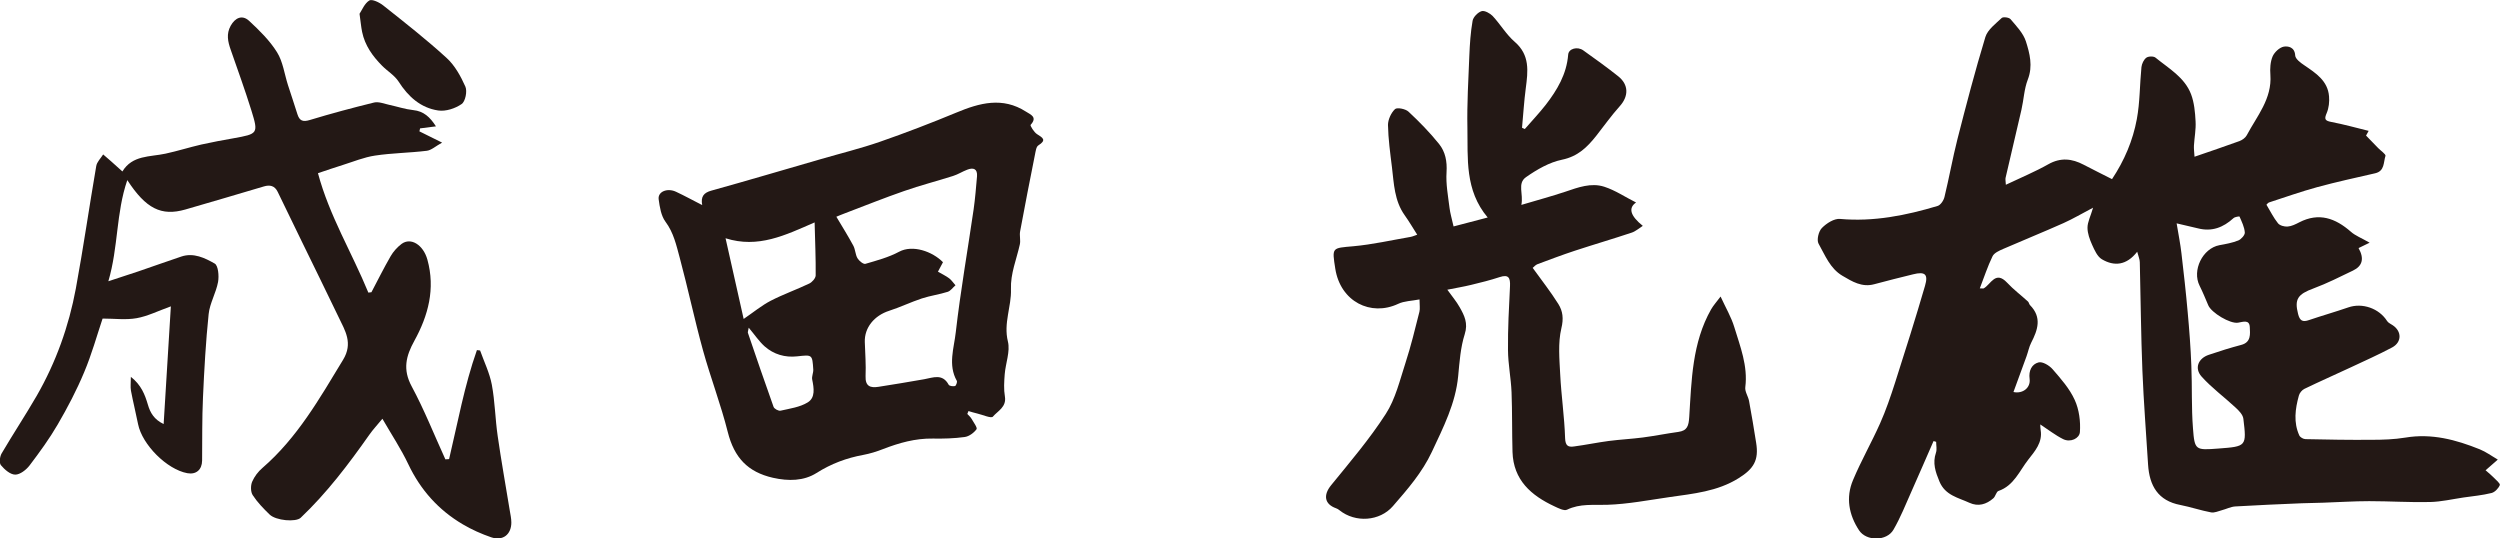 <?xml version="1.0" encoding="UTF-8"?><svg id="b" xmlns="http://www.w3.org/2000/svg" viewBox="0 0 260 56"><defs><style>.d{fill:#231815;}</style></defs><path class="d" d="M208.64,19.2c1.58-.75,3.03-1.35,4.39-2.12,1.28-.72,2.45-.59,3.67.05.97.51,1.95.99,2.95,1.5,1.29-1.94,2.17-4.02,2.58-6.24.33-1.77.3-3.61.48-5.41.04-.35.24-.78.51-.98.22-.16.76-.17.96,0,1.37,1.12,3.02,2.04,3.69,3.8.33.87.42,1.87.47,2.82.05.83-.12,1.67-.17,2.51-.02.34.03.68.06,1.17,1.67-.58,3.18-1.08,4.68-1.63.29-.11.61-.34.75-.6,1.06-2,2.64-3.79,2.46-6.29-.05-.63-.01-1.34.23-1.91.19-.44.72-.94,1.17-1.02.43-.07,1.13.03,1.18.92.02.36.56.76.95,1.02,1.2.82,2.44,1.61,2.57,3.23.05.57-.02,1.21-.24,1.73-.26.61-.22.8.46.93,1.31.25,2.6.61,3.9.93-.09.16-.18.33-.27.49.42.43.84.87,1.26,1.3.27.28.81.64.76.81-.22.66-.07,1.58-1.07,1.81-2.01.46-4.03.9-6.02,1.44-1.69.46-3.34,1.05-5.01,1.59-.12.04-.21.17-.28.24.41.68.74,1.36,1.2,1.93.19.24.68.37,1.01.34.41-.03.82-.24,1.21-.44,2.04-1.05,3.75-.43,5.36.98.46.41,1.08.64,1.95,1.14-.51.25-.83.41-1.15.56.63,1.12.38,1.88-.58,2.34-1.35.65-2.69,1.33-4.09,1.85-1.66.61-2.01,1.12-1.62,2.66.18.71.47.87,1.13.64,1.35-.46,2.73-.85,4.09-1.32,1.46-.51,3.21.1,4.04,1.42.12.19.39.3.59.44.94.63.95,1.75-.06,2.3-1.41.75-2.87,1.4-4.32,2.08-1.6.75-3.22,1.46-4.81,2.23-.25.12-.51.43-.58.71-.38,1.38-.57,2.78.05,4.14.09.19.42.38.65.38,2.28.05,4.57.09,6.85.07,1.18,0,2.37-.04,3.53-.23,2.73-.46,5.26.22,7.74,1.22.64.26,1.21.68,1.87,1.07-.49.43-.83.73-1.27,1.11.38.33.62.52.83.74.25.26.72.64.65.8-.14.34-.51.73-.85.82-.96.24-1.95.33-2.93.47-1.15.17-2.3.44-3.45.47-2.11.05-4.23-.09-6.35-.09-1.6,0-3.2.11-4.79.16-.75.03-1.49.03-2.24.06-2.3.1-4.6.19-6.9.33-.47.03-.93.27-1.39.39-.37.1-.77.29-1.12.23-1.07-.2-2.12-.56-3.19-.77-2.34-.44-3.23-2.01-3.37-4.2-.2-3.25-.46-6.51-.59-9.76-.15-3.76-.18-7.52-.27-11.28,0-.3-.14-.59-.27-1.1-1.11,1.43-2.4,1.54-3.68.78-.47-.28-.76-.95-1.01-1.5-.25-.56-.48-1.18-.48-1.78,0-.59.32-1.18.58-2.08-1.16.61-2.09,1.16-3.07,1.6-2.08.93-4.19,1.78-6.28,2.69-.41.18-.94.41-1.11.77-.51,1.05-.87,2.17-1.32,3.33.27,0,.36.03.41,0,.75-.43,1.22-1.88,2.43-.59.66.71,1.45,1.3,2.17,1.96.1.09.11.27.21.37,1.26,1.28.81,2.58.12,3.92-.22.43-.31.93-.48,1.4-.45,1.24-.9,2.48-1.36,3.72.96.21,1.8-.44,1.68-1.36-.12-.86.23-1.54.93-1.72.41-.11,1.13.32,1.47.72.86.99,1.76,2.01,2.29,3.18.46,1,.62,2.24.54,3.35-.05.65-.97,1.11-1.74.73-.81-.4-1.54-.98-2.38-1.53.01.19,0,.4.04.6.21,1.28-.61,2.19-1.28,3.05-.92,1.17-1.5,2.72-3.11,3.27-.23.08-.3.56-.53.76-.73.64-1.57.89-2.49.47-1.17-.54-2.52-.77-3.12-2.22-.41-.99-.73-1.91-.36-2.99.12-.34.02-.75.02-1.13-.09-.03-.18-.06-.27-.08-.77,1.76-1.53,3.52-2.31,5.27-.59,1.33-1.13,2.69-1.86,3.95-.7,1.21-2.82,1.22-3.58.06-1.06-1.61-1.39-3.41-.63-5.21.84-2.01,1.93-3.91,2.82-5.91.61-1.37,1.1-2.81,1.56-4.24,1.07-3.34,2.13-6.69,3.11-10.06.36-1.22,0-1.51-1.24-1.2-1.35.33-2.7.67-4.04,1.03-1.28.35-2.29-.28-3.31-.88-1.29-.76-1.8-2.14-2.48-3.34-.21-.38,0-1.28.35-1.63.48-.49,1.28-1,1.89-.94,3.49.31,6.84-.36,10.14-1.35.31-.09.64-.58.72-.95.48-1.98.84-4,1.34-5.98.91-3.56,1.84-7.12,2.91-10.64.24-.77,1.07-1.38,1.7-1.98.15-.14.77-.06.92.13.6.71,1.31,1.44,1.59,2.29.4,1.26.75,2.58.2,3.99-.38.98-.42,2.1-.66,3.14-.54,2.36-1.1,4.72-1.65,7.08-.03.13,0,.28.03.72ZM226.37,23.23c.2,1.2.39,2.15.5,3.11.24,2.04.47,4.09.65,6.13.17,1.85.31,3.71.38,5.56.09,2.17,0,4.36.17,6.52.17,2.28.26,2.28,2.63,2.1,2.93-.22,2.96-.22,2.61-3.1-.05-.43-.48-.86-.83-1.18-1.16-1.08-2.46-2.03-3.51-3.2-.78-.87-.36-1.9.75-2.27,1.11-.38,2.24-.73,3.37-1.03,1.04-.27.92-1.14.89-1.83-.03-.83-.68-.57-1.22-.48-.83.14-2.78-1.04-3.1-1.81-.29-.68-.57-1.37-.9-2.03-.81-1.6.31-3.89,2.06-4.22.66-.12,1.34-.24,1.96-.49.3-.12.7-.56.68-.83-.04-.57-.32-1.12-.55-1.66-.01-.03-.48.03-.63.17-1.06.97-2.25,1.43-3.69,1.06-.68-.17-1.36-.32-2.22-.52Z"/><path class="d" d="M147.63,31.14c-.82.16-1.59.16-2.22.46-2.85,1.34-6-.23-6.54-3.65-.35-2.25-.36-2.14,1.88-2.34,1.99-.18,3.96-.63,5.94-.97.23-.04.45-.15.7-.23-.46-.72-.85-1.39-1.3-2.02-1.08-1.51-1.12-3.29-1.33-5.02-.18-1.45-.38-2.91-.41-4.37,0-.56.32-1.26.73-1.65.21-.2,1.09-.03,1.4.26,1.13,1.05,2.21,2.16,3.18,3.36.66.82.85,1.82.78,2.94-.08,1.23.16,2.48.31,3.71.07.57.24,1.12.42,1.93,1.14-.3,2.27-.6,3.55-.93-2.4-2.85-2.05-6.15-2.11-9.34-.05-2.49.1-4.99.2-7.48.05-1.22.13-2.44.34-3.64.07-.39.55-.88.94-1,.31-.09.87.22,1.15.51.8.86,1.41,1.92,2.29,2.68,1.6,1.38,1.38,3.06,1.15,4.83-.18,1.36-.26,2.74-.39,4.11l.29.13c.73-.84,1.49-1.64,2.17-2.51,1.2-1.55,2.18-3.2,2.34-5.23.05-.63.97-.87,1.57-.44,1.22.87,2.45,1.75,3.63,2.69,1.11.88,1.1,2.08.16,3.12-.87.97-1.62,2.03-2.43,3.06-.94,1.19-1.92,2.16-3.57,2.5-1.32.27-2.61,1.02-3.74,1.81-.94.65-.25,1.76-.49,2.89,1.72-.51,3.16-.9,4.57-1.37,1.33-.45,2.68-.96,4.05-.52,1.15.37,2.19,1.08,3.31,1.64q-1.25.86.7,2.43c-.41.26-.76.58-1.17.71-1.95.65-3.93,1.23-5.88,1.87-1.31.43-2.6.92-3.89,1.4-.22.08-.39.29-.51.39.92,1.28,1.87,2.48,2.67,3.76.46.74.56,1.51.31,2.53-.36,1.52-.2,3.19-.12,4.78.11,2.22.44,4.42.51,6.64.03.82.34.95.94.86,1.21-.16,2.4-.41,3.61-.57,1.17-.15,2.35-.21,3.52-.36,1.24-.16,2.46-.41,3.7-.58.94-.13,1.08-.63,1.14-1.55.24-3.82.3-7.71,2.27-11.19.24-.42.57-.78.99-1.34.55,1.2,1.11,2.14,1.42,3.16.62,2.04,1.43,4.05,1.15,6.27-.06.45.3.95.39,1.43.27,1.45.51,2.9.74,4.36.29,1.8-.25,2.69-1.82,3.67-2.22,1.39-4.72,1.61-7.2,1.97-2.16.31-4.31.73-6.48.8-1.42.05-2.81-.15-4.17.51-.31.15-.9-.16-1.31-.35-2.42-1.13-4.27-2.73-4.36-5.66-.06-2.07-.02-4.14-.1-6.21-.06-1.47-.36-2.92-.37-4.39-.02-2.21.1-4.43.21-6.64.04-.86-.14-1.25-1.08-.94-.97.32-1.97.57-2.97.81-.78.19-1.58.32-2.47.5.48.67.95,1.22,1.29,1.83.48.85.89,1.65.52,2.8-.44,1.38-.54,2.89-.68,4.35-.27,2.86-1.55,5.34-2.74,7.89-1.01,2.15-2.53,3.89-4.05,5.64-1.37,1.58-3.9,1.75-5.55.43-.11-.09-.23-.17-.36-.21-1.22-.43-1.34-1.38-.52-2.39,1.97-2.42,4.01-4.81,5.69-7.42,1.01-1.56,1.46-3.5,2.05-5.31.57-1.75,1-3.54,1.45-5.32.08-.33.01-.69.01-1.29Z"/><path class="d" d="M46.71,47.73c.9-3.79,1.59-7.64,2.89-11.32.11.01.22.02.33.04.42,1.18.99,2.34,1.22,3.56.33,1.76.35,3.57.61,5.34.37,2.58.83,5.14,1.25,7.71.07.43.17.86.17,1.28,0,1.25-.89,1.95-2.09,1.54-1.02-.35-2.03-.8-2.96-1.35-2.53-1.49-4.4-3.58-5.67-6.26-.74-1.56-1.7-3.01-2.69-4.72-.53.65-.98,1.12-1.35,1.65-2.16,3.07-4.42,6.06-7.15,8.65-.5.47-2.57.3-3.23-.34-.64-.62-1.28-1.28-1.76-2.02-.22-.34-.22-.99-.06-1.38.23-.54.63-1.07,1.08-1.45,3.62-3.13,5.94-7.22,8.38-11.24,1.06-1.74.21-3.03-.47-4.45-1.27-2.64-2.56-5.27-3.85-7.91-.83-1.7-1.66-3.41-2.48-5.11-.31-.64-.81-.75-1.44-.56-2.72.8-5.44,1.62-8.17,2.4-2.49.71-4.09-.08-6.03-3.06-1.18,3.44-.92,6.94-1.97,10.52,1.22-.4,2.18-.71,3.13-1.03,1.49-.51,2.97-1.04,4.46-1.54,1.28-.43,2.45.15,3.47.73.37.21.46,1.29.35,1.91-.21,1.14-.86,2.21-.98,3.34-.3,2.88-.46,5.78-.59,8.68-.1,2.18-.07,4.37-.09,6.56-.01.95-.62,1.48-1.54,1.31-2.12-.39-4.69-2.96-5.12-5.1-.23-1.16-.52-2.31-.74-3.48-.07-.39-.01-.82-.01-1.44,1.09.86,1.46,1.85,1.77,2.89.24.84.65,1.55,1.64,2.02.25-4.12.49-8.09.75-12.24-1.36.49-2.43,1.03-3.56,1.23-1.12.2-2.3.04-3.54.04-.59,1.76-1.13,3.72-1.92,5.59-.78,1.87-1.73,3.68-2.75,5.43-.86,1.48-1.88,2.88-2.92,4.25-.35.46-.99.96-1.49.96-.52,0-1.12-.53-1.5-.99-.19-.24-.11-.9.09-1.23,1.18-2.01,2.47-3.96,3.64-5.98,2-3.48,3.34-7.23,4.07-11.16.78-4.23,1.39-8.49,2.12-12.73.07-.43.47-.81.72-1.21.27.24.55.47.82.71.37.33.73.66,1.18,1.06,1.04-1.71,2.86-1.5,4.48-1.85,1.25-.27,2.48-.66,3.73-.95,1.11-.25,2.22-.45,3.34-.65,2.56-.46,2.61-.48,1.86-2.91-.66-2.12-1.42-4.21-2.15-6.31-.29-.83-.47-1.63,0-2.48.47-.84,1.2-1.17,1.91-.52,1.07.99,2.15,2.05,2.91,3.27.62.99.77,2.27,1.14,3.42.32,1.01.67,2.01.98,3.02.22.7.57.83,1.29.61,2.21-.67,4.45-1.27,6.69-1.82.48-.11,1.05.13,1.56.24.84.18,1.66.46,2.51.55,1.08.11,1.74.72,2.36,1.69-.59.07-1.12.14-1.65.21-.02.1-.04.2-.07.31.66.33,1.33.66,2.36,1.17-.7.39-1.12.79-1.59.85-1.79.22-3.61.23-5.39.5-1.14.17-2.24.63-3.36.98-.81.25-1.61.53-2.57.85,1.18,4.42,3.54,8.28,5.24,12.42.11-.01.22-.02.32-.04.66-1.25,1.29-2.52,2-3.75.28-.48.68-.93,1.13-1.27.98-.73,2.27.11,2.69,1.63.84,3.03.09,5.82-1.36,8.45-.87,1.58-1.22,2.97-.28,4.72,1.32,2.45,2.35,5.06,3.51,7.6.12,0,.23-.01.35-.02Z"/><path class="d" d="M73.03,21.34c-.17-.9.16-1.3.97-1.52,3.79-1.05,7.55-2.17,11.33-3.26,2.06-.6,4.15-1.11,6.17-1.81,2.68-.93,5.33-1.95,7.96-3.04,2.42-1.01,4.81-1.66,7.24-.1.48.31,1.23.56.48,1.38-.06.07.35.76.67.96.6.38,1.02.61.14,1.17-.23.14-.28.61-.35.94-.53,2.67-1.06,5.34-1.55,8.01-.08.44.07.92-.03,1.36-.34,1.54-.98,3.02-.92,4.65.06,1.81-.79,3.52-.32,5.43.26,1.04-.24,2.26-.33,3.41-.06.77-.11,1.57.02,2.32.18,1.1-.75,1.5-1.25,2.09-.17.21-1.05-.19-1.61-.32-.31-.07-.62-.17-.93-.26-.04.1-.08.2-.12.3.15.17.34.32.45.52.21.36.62.92.51,1.07-.28.38-.78.75-1.24.81-1.09.15-2.2.18-3.3.16-1.83-.03-3.52.45-5.2,1.1-.66.26-1.35.47-2.04.6-1.74.32-3.33.91-4.86,1.88-1.33.84-2.92.86-4.53.5-2.63-.6-4.03-2.1-4.7-4.75-.72-2.87-1.79-5.65-2.58-8.51-.88-3.19-1.56-6.43-2.42-9.63-.35-1.29-.63-2.6-1.48-3.74-.46-.62-.6-1.53-.71-2.34-.1-.79.9-1.2,1.8-.78.9.42,1.77.9,2.73,1.39ZM97.54,28.25c.46.27.85.45,1.18.7.25.19.43.48.65.72-.27.23-.5.58-.81.68-.88.28-1.81.4-2.69.69-1.15.38-2.24.91-3.39,1.28-1.56.5-2.59,1.76-2.54,3.25.04,1.18.13,2.37.08,3.55-.04,1.07.51,1.24,1.34,1.11,1.59-.25,3.18-.51,4.76-.79.93-.17,1.9-.61,2.54.57.08.14.45.19.66.14.1-.02.26-.42.19-.54-.94-1.66-.29-3.41-.11-5.05.49-4.28,1.24-8.53,1.86-12.8.16-1.13.25-2.28.35-3.42.06-.79-.38-.94-1.02-.69-.5.19-.96.49-1.47.65-1.69.54-3.42.98-5.1,1.57-2.05.71-4.06,1.52-6.09,2.29-.38.14-.75.3-.95.38.64,1.07,1.23,2.02,1.76,3,.22.4.21.93.44,1.32.16.27.61.64.82.58,1.2-.35,2.43-.68,3.51-1.26,1.4-.75,3.45-.04,4.56,1.09-.15.28-.3.56-.52.98ZM75.46,24.79c.66,2.94,1.26,5.64,1.88,8.38,1.04-.71,1.87-1.4,2.81-1.89,1.3-.67,2.69-1.16,4.01-1.79.3-.14.66-.55.67-.84.02-1.74-.06-3.48-.11-5.52-3.07,1.34-5.87,2.72-9.26,1.65ZM77.87,34.06c-.06.35-.11.47-.09.55.88,2.57,1.75,5.14,2.67,7.7.07.21.52.45.73.4.96-.22,2.01-.36,2.82-.86.81-.49.65-1.49.47-2.37-.07-.33.13-.7.11-1.05-.1-1.58-.11-1.54-1.68-1.37-1.25.14-2.43-.2-3.38-1.04-.58-.52-1.02-1.19-1.67-1.96Z"/><path class="d" d="M37.4,1.42c.24-.36.51-1.06,1.01-1.37.28-.17,1.05.2,1.45.52,2.23,1.77,4.48,3.53,6.58,5.45.86.78,1.48,1.91,1.96,2.99.21.48,0,1.54-.39,1.81-.66.46-1.66.79-2.44.67-1.82-.27-3.12-1.44-4.12-3.01-.42-.65-1.16-1.08-1.72-1.65-.98-.99-1.78-2.1-2.07-3.51-.11-.53-.15-1.06-.27-1.9Z"/></svg>